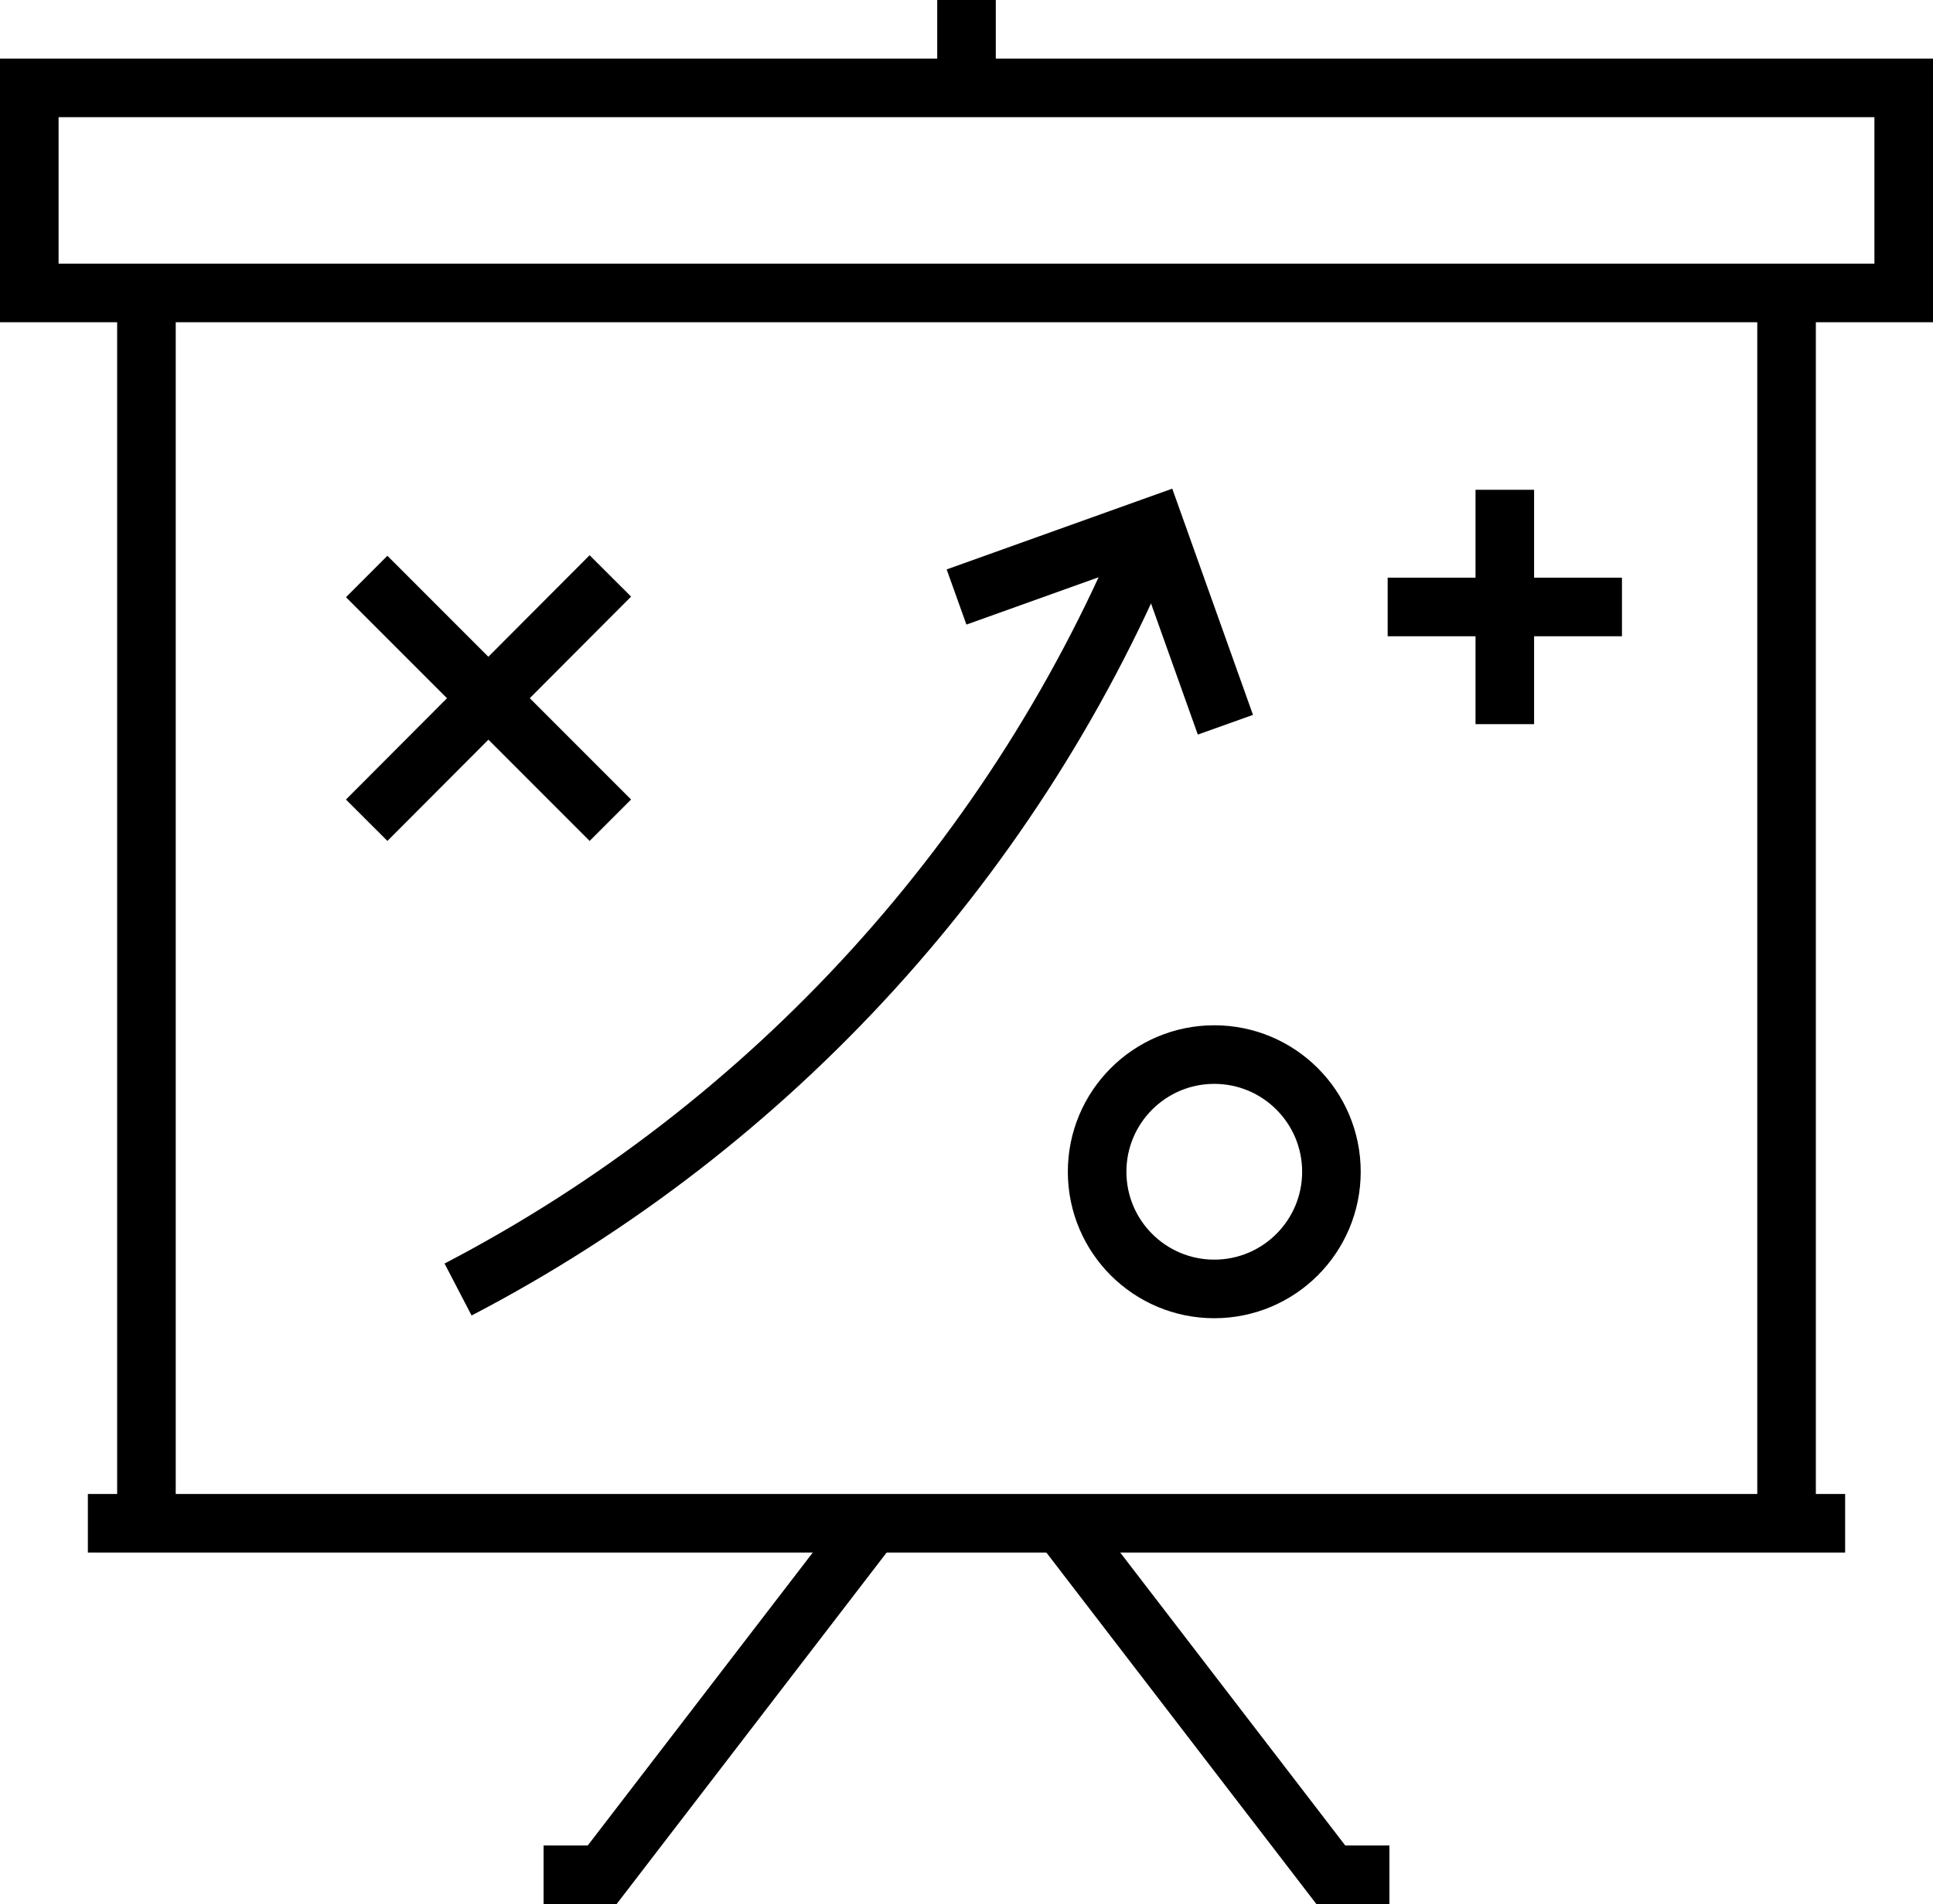<?xml version="1.0" encoding="UTF-8"?>
<svg id="_Слой_2" data-name="Слой 2" xmlns="http://www.w3.org/2000/svg" xmlns:xlink="http://www.w3.org/1999/xlink" viewBox="0 0 33 32.5">
  <defs>
    <style>
      .cls-1 {
        stroke: #000;
        stroke-miterlimit: 10;
      }

      .cls-1, .cls-2 {
        fill: none;
      }

      .cls-3 {
        clip-path: url(#clippath-2);
      }

      .cls-4 {
        clip-path: url(#clippath-1);
      }

      .cls-5 {
        clip-path: url(#clippath);
      }
    </style>
    <clipPath id="clippath">
      <rect class="cls-2" width="33" height="32.5"/>
    </clipPath>
    <clipPath id="clippath-1">
      <rect class="cls-2" width="33" height="32.5"/>
    </clipPath>
    <clipPath id="clippath-2">
      <rect class="cls-2" width="33" height="32.5"/>
    </clipPath>
  </defs>
  <g id="_Слой_1-2" data-name="Слой 1">
    <g>
      <g class="cls-5">
        <rect class="cls-1" x=".5" y="1.5" width="32" height="3.5"/>
      </g>
      <line class="cls-1" x1="2.5" y1="26" x2="2.5" y2="5"/>
      <line class="cls-1" x1="30.5" y1="5" x2="30.5" y2="26"/>
      <g class="cls-4">
        <line class="cls-1" x1="31.5" y1="26" x2="1.5" y2="26"/>
        <line class="cls-1" x1="16.5" y1="1.5" x2="16.5" y2="0"/>
        <polyline class="cls-1" points="14.89 26 10.28 32 9.28 32"/>
        <polyline class="cls-1" points="23.72 32 22.72 32 18.11 26"/>
      </g>
      <line class="cls-1" x1="23.69" y1="10.36" x2="27.69" y2="10.36"/>
      <line class="cls-1" x1="25.69" y1="8.36" x2="25.69" y2="12.36"/>
      <line class="cls-1" x1="6.26" y1="14" x2="10.42" y2="9.83"/>
      <line class="cls-1" x1="6.26" y1="9.84" x2="10.42" y2="14"/>
      <g class="cls-3">
        <circle class="cls-1" cx="20.73" cy="20" r="2"/>
        <path class="cls-1" d="m19.68,8.98c-2.29,5.62-6.52,10.25-11.86,13.03"/>
        <polyline class="cls-1" points="16.33 10.19 19.71 8.98 20.92 12.37"/>
      </g>
    </g>
  </g>
</svg>